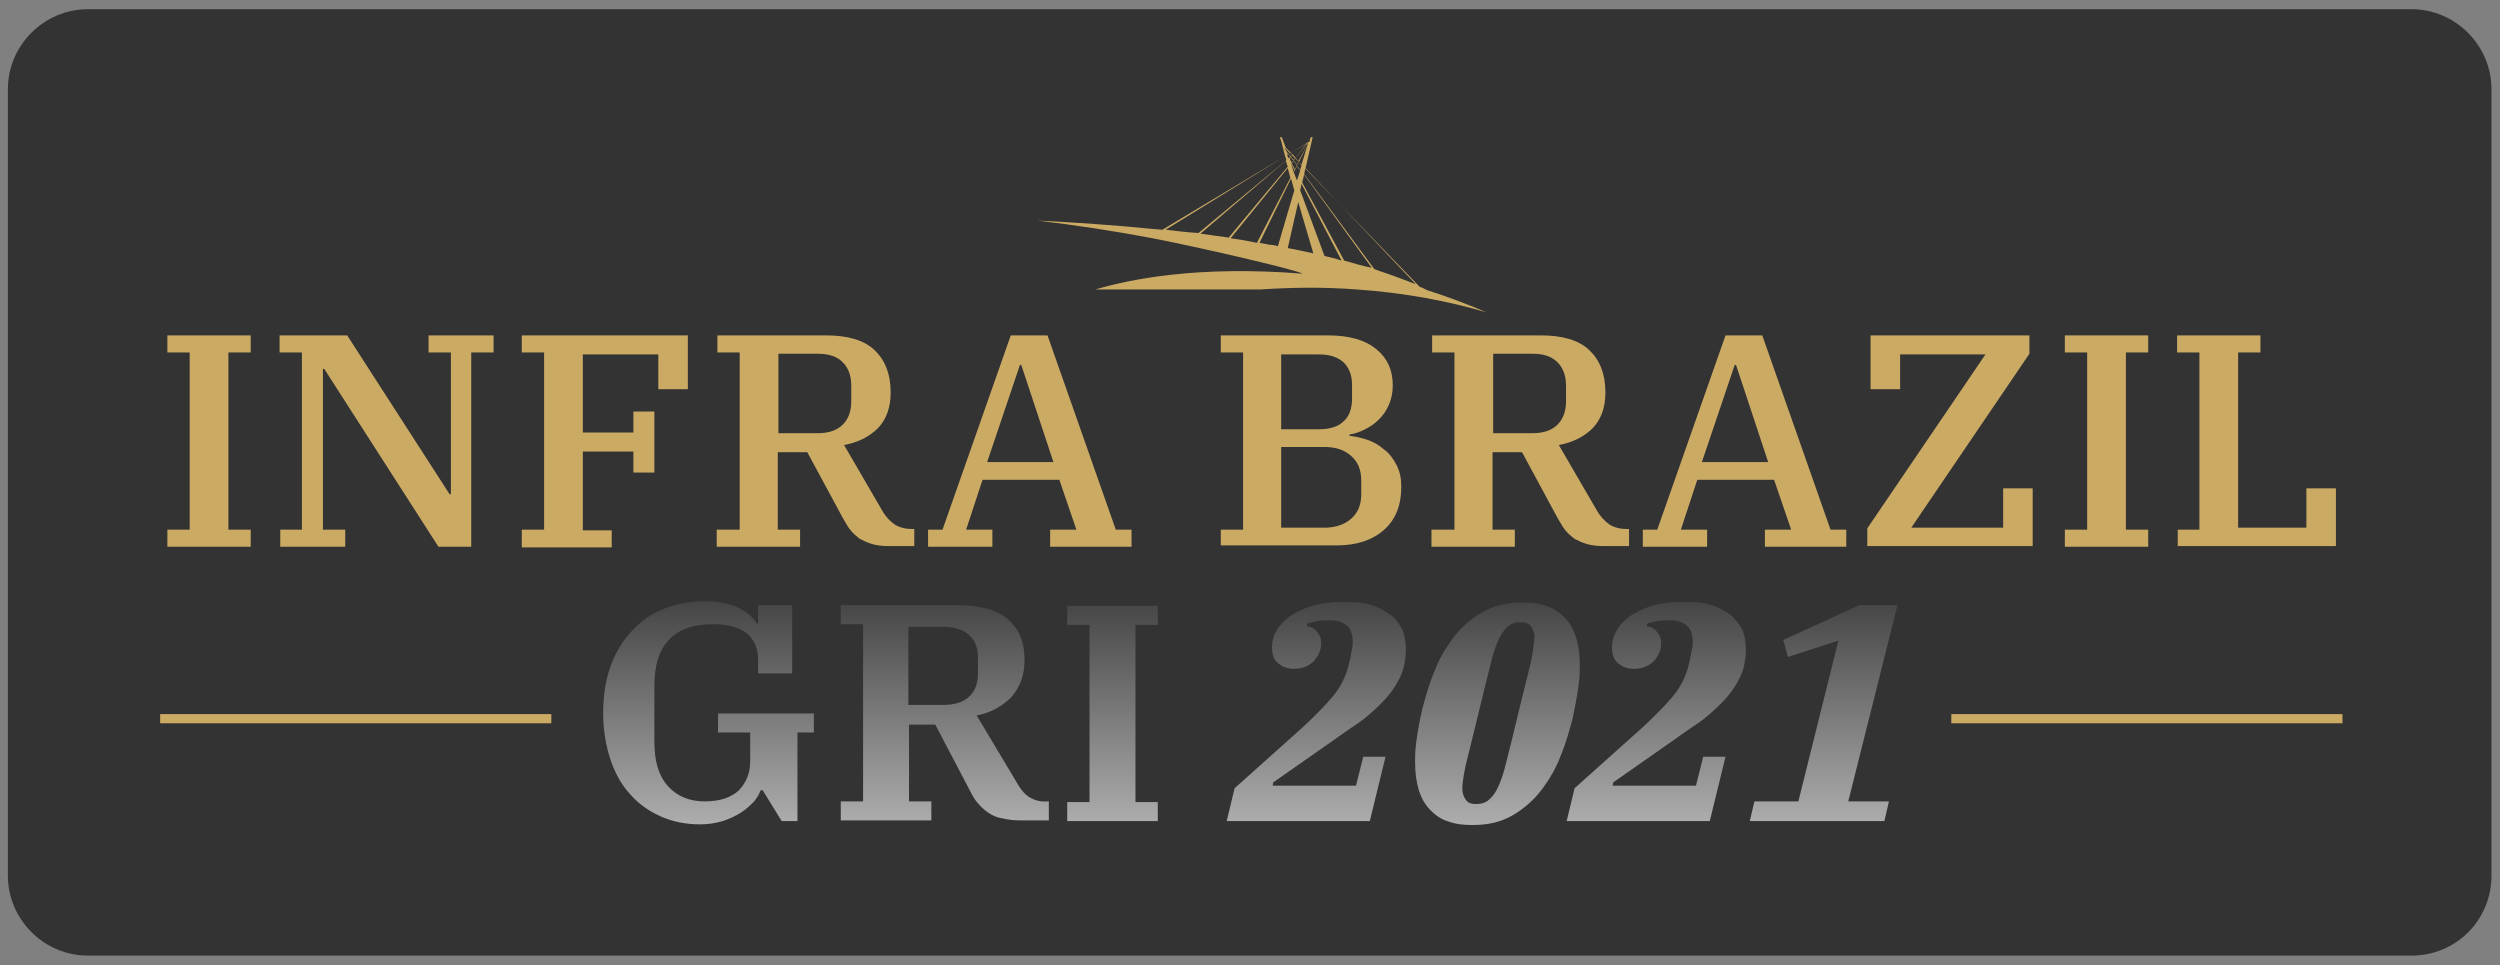 <?xml version="1.0" encoding="utf-8"?>
<!-- Generator: Adobe Illustrator 24.0.0, SVG Export Plug-In . SVG Version: 6.00 Build 0)  -->
<svg version="1.1" id="Camada_1" xmlns="http://www.w3.org/2000/svg" xmlns:xlink="http://www.w3.org/1999/xlink" x="0px" y="0px"
	 viewBox="0 0 380.9 147.1" style="enable-background:new 0 0 380.9 147.1;" xml:space="preserve">
<rect x="0" y="0" width="380.9" height="147.1" fill="#808080" stroke="none"/>
<style type="text/css">
	.st0{opacity:0.6;}
	.st1{fill:#CBAA64;}
	.st2{opacity:0.6;fill:url(#SVGID_1_);}
</style>
<path class="st0" d="M367.4,145.6h-354c-6.7,0-12.2-5.5-12.2-12.2V13.6c0-6.7,5.5-12.2,12.2-12.2h354c6.7,0,12.2,5.5,12.2,12.2
	v119.8C379.6,140.2,374.2,145.6,367.4,145.6z"/>
<g>
	<g>
		<rect x="24.4" y="108.8" class="st1" width="59.6" height="1.4"/>
		<rect x="297.3" y="108.8" class="st1" width="59.6" height="1.4"/>
		<linearGradient id="SVGID_1_" gradientUnits="userSpaceOnUse" x1="190.483" y1="125.632" x2="190.483" y2="91.68">
			<stop  offset="0" style="stop-color:#FFFFFF"/>
			<stop  offset="0.987" style="stop-color:#FFFFFF;stop-opacity:0.161"/>
			<stop  offset="1" style="stop-color:#FFFFFF;stop-opacity:0.15"/>
		</linearGradient>
		<path class="st2" d="M156.9,121.5c-0.7-0.4-1.4-1.2-2-2.3l-6.1-10.2c2.2-0.4,3.9-1.4,5.3-2.8c1.3-1.5,2-3.3,2-5.6
			c0-1.4-0.2-2.7-0.7-3.8c-0.5-1.1-1.2-1.9-2-2.6c-0.9-0.7-1.9-1.2-3.2-1.5c-1.2-0.3-2.6-0.5-4.1-0.5h-18v2.9h3.4v27h-3.4v2.9h13.8
			v-2.9h-3.4v-11.7h4l5.3,10.1c0.4,0.8,0.8,1.5,1.3,2c0.5,0.6,1,1,1.6,1.4c0.6,0.4,1.3,0.7,2.1,0.8c0.8,0.2,1.7,0.3,2.8,0.3h4.2
			v-2.9h-0.2C158.5,122.2,157.6,121.9,156.9,121.5z M147.6,106.2c-0.9,0.8-2.2,1.2-3.9,1.2h-5.3V95.5h5.3c1.7,0,2.9,0.4,3.9,1.2
			c0.9,0.8,1.4,1.9,1.4,3.4v2.6C149,104.2,148.5,105.4,147.6,106.2z M109.3,111.6h5v4.4c0,1.8-0.6,3.2-1.7,4.4
			c-1.2,1.1-2.9,1.7-5.2,1.7c-2.4,0-4.3-0.8-5.7-2.4c-1.4-1.6-2-3.8-2-6.8v-8.4c0-3.1,0.7-5.4,2.2-7c1.5-1.6,3.7-2.4,6.7-2.4
			c2.4,0,4.1,0.5,5.2,1.4c1.1,1,1.7,2.2,1.7,3.9v2.2h5.2V92.2h-5.2V95h-0.2c-0.4-0.8-1.3-1.6-2.6-2.3c-1.3-0.7-3.1-1.1-5.4-1.1
			c-2.2,0-4.2,0.4-6,1.1c-1.9,0.7-3.5,1.8-4.9,3.3c-1.4,1.4-2.5,3.2-3.3,5.3c-0.8,2.1-1.2,4.6-1.2,7.3c0,2.6,0.4,5,1.1,7.1
			c0.7,2.1,1.7,3.9,3,5.3c1.3,1.5,2.9,2.6,4.7,3.4c1.8,0.8,3.8,1.2,6,1.2c1.2,0,2.4-0.2,3.4-0.5c1-0.3,2-0.8,2.8-1.3
			c0.8-0.5,1.4-1.1,2-1.7c0.5-0.6,0.8-1.2,1-1.7h0.3l2.9,4.7h2.4v-13.5h2.5v-2.9h-14.6V111.6z M162.6,95.2h3.4v27h-3.4v2.9h13.8
			v-2.9H173v-27h3.4v-2.9h-13.8V95.2z M263.7,93.7c-0.8-0.6-1.7-1.1-2.9-1.5c-1.2-0.4-2.6-0.5-4.4-0.5c-1.8,0-3.3,0.2-4.7,0.6
			c-1.3,0.4-2.5,1-3.4,1.6c-0.9,0.7-1.6,1.4-2,2.2c-0.5,0.8-0.7,1.7-0.7,2.5c0,1.1,0.3,2,1,2.5c0.6,0.5,1.4,0.8,2.3,0.8
			c1.3,0,2.3-0.4,3.1-1.2c0.7-0.8,1.1-1.7,1.1-2.7c0-0.7-0.2-1.2-0.6-1.7c-0.4-0.5-0.9-0.8-1.6-0.9L251,95c0.5-0.2,1.1-0.3,1.6-0.4
			c0.5-0.1,1.2-0.1,1.9-0.1c1.1,0,1.9,0.3,2.5,0.8c0.6,0.5,0.9,1.4,0.9,2.5c0,0.3,0,0.6-0.1,1c-0.1,0.4-0.1,0.7-0.2,1.1
			c-0.1,0.4-0.1,0.7-0.2,0.9c-0.1,0.3-0.1,0.4-0.1,0.5c-0.5,1.9-1.3,3.5-2.6,5c-1.2,1.4-2.7,2.9-4.3,4.4l-10.5,9.4l-1.2,5h21.8
			l2.4-9.8h-3.4l-1.1,4.4h-12.7l0.1-0.5l9-6.3c1.3-0.9,2.5-1.8,3.9-2.7c1.3-0.9,2.5-2,3.6-3.1c1.1-1.1,2-2.3,2.7-3.7
			c0.7-1.3,1-2.9,1-4.6c0-1-0.2-1.9-0.5-2.8C265,95.1,264.4,94.3,263.7,93.7z M289.1,92.2h-5.8l-11.6,5.3l0.7,2.6l7.7-2.5l-6.1,24.5
			h-6.7l-0.7,3h20.5l0.7-3h-6.2L289.1,92.2z M240.5,104.5c0.2-1.4,0.2-2.5,0.2-3.1c0-1.7-0.2-3.2-0.6-4.4c-0.4-1.2-1-2.2-1.8-3
			c-0.8-0.8-1.7-1.4-2.8-1.7c-1.1-0.4-2.3-0.5-3.6-0.5c-2.4,0-4.4,0.5-6.1,1.5c-1.7,1-3.2,2.3-4.4,3.9c-1.2,1.6-2.2,3.3-2.9,5.2
			c-0.8,1.9-1.3,3.8-1.8,5.6c-0.4,1.8-0.7,3.4-0.9,4.9c-0.2,1.4-0.2,2.5-0.2,3.1c0,1.8,0.2,3.2,0.6,4.5c0.4,1.2,1,2.2,1.8,3
			c0.8,0.8,1.7,1.4,2.8,1.7c1.1,0.4,2.3,0.5,3.6,0.5c2.4,0,4.4-0.5,6.1-1.5c1.7-1,3.2-2.3,4.4-3.9c1.2-1.6,2.2-3.3,2.9-5.2
			c0.8-1.9,1.3-3.8,1.8-5.6C240,107.6,240.3,106,240.5,104.5z M232.9,102.3c-0.6,2.4-1.4,5.6-2.4,9.8c-0.4,1.7-0.8,3.1-1.1,4.4
			c-0.3,1.3-0.7,2.4-1.1,3.3c-0.4,0.9-0.9,1.6-1.4,2c-0.5,0.5-1.2,0.7-2,0.7c-0.8,0-1.3-0.2-1.6-0.7c-0.3-0.4-0.5-1-0.5-1.6
			c0-1.1,0.3-2.9,0.9-5.2c0.6-2.4,1.4-5.6,2.4-9.8c0.4-1.6,0.8-3.1,1.1-4.4c0.3-1.3,0.7-2.4,1.1-3.3c0.4-0.9,0.9-1.6,1.4-2
			c0.5-0.5,1.2-0.7,2-0.7c0.8,0,1.3,0.2,1.6,0.7c0.3,0.4,0.5,1,0.5,1.6C233.7,98.2,233.5,100,232.9,102.3z M211.9,93.7
			c-0.8-0.6-1.7-1.1-2.9-1.5c-1.2-0.4-2.6-0.5-4.4-0.5c-1.8,0-3.3,0.2-4.7,0.6c-1.3,0.4-2.5,1-3.4,1.6c-0.9,0.7-1.6,1.4-2,2.2
			c-0.5,0.8-0.7,1.7-0.7,2.5c0,1.1,0.3,2,1,2.5c0.6,0.5,1.4,0.8,2.3,0.8c1.3,0,2.3-0.4,3.1-1.2c0.7-0.8,1.1-1.7,1.1-2.7
			c0-0.7-0.2-1.2-0.6-1.7c-0.4-0.5-0.9-0.8-1.6-0.9l0.1-0.4c0.5-0.2,1.1-0.3,1.6-0.4c0.5-0.1,1.2-0.1,1.9-0.1c1.1,0,1.9,0.3,2.5,0.8
			c0.6,0.5,0.9,1.4,0.9,2.5c0,0.3,0,0.6-0.1,1c-0.1,0.4-0.1,0.7-0.2,1.1c-0.1,0.4-0.1,0.7-0.2,0.9c-0.1,0.3-0.1,0.4-0.1,0.5
			c-0.5,1.9-1.3,3.5-2.6,5c-1.2,1.4-2.7,2.9-4.3,4.4l-10.5,9.4l-1.2,5h21.8l2.4-9.8h-3.4l-1.1,4.4h-12.7l0.1-0.5l9-6.3
			c1.3-0.9,2.5-1.8,3.9-2.7c1.3-0.9,2.5-2,3.6-3.1c1.1-1.1,2-2.3,2.7-3.7c0.7-1.3,1-2.9,1-4.6c0-1-0.2-1.9-0.5-2.8
			C213.2,95.1,212.7,94.3,211.9,93.7z"/>
	</g>
	<g>
		<path class="st1" d="M25.5,80.7h3.4v-27h-3.4v-2.6h12.7v2.6h-3.4v27h3.4v2.6H25.5V80.7z"/>
		<path class="st1" d="M42.6,80.7H46v-27h-3.4v-2.6h10.3l15.6,24.2h0.2V53.7h-3.4v-2.6h9.9v2.6h-3.4v29.6h-5L49.4,56.2h-0.2v24.5
			h3.4v2.6h-9.9V80.7z"/>
		<path class="st1" d="M79.5,80.7h3.4v-27h-3.4v-2.6h25.3v8.2h-4.5V54H88.8v11.9h7.7v-3.2h3.2v9.3h-3.2v-3.2h-7.7v12h4.4v2.6H79.5
			V80.7z"/>
		<path class="st1" d="M109.3,80.7h3.4v-27h-3.4v-2.6h16.6c3.2,0,5.7,0.7,7.3,2.2c1.6,1.5,2.5,3.6,2.5,6.5c0,2.2-0.6,4-1.9,5.4
			c-1.3,1.3-3,2.2-5.2,2.6l5.7,9.8c0.6,1.1,1.3,1.8,2,2.3c0.8,0.5,1.7,0.7,2.7,0.7h0.3v2.6h-3.8c-1,0-1.9-0.1-2.6-0.3
			c-0.7-0.2-1.3-0.5-1.9-0.8c-0.5-0.4-1-0.8-1.4-1.3c-0.4-0.5-0.8-1.2-1.2-1.9l-5.4-10h-4.5v11.8h3.4v2.6h-12.7V80.7z M118.6,66h6
			c1.6,0,2.9-0.4,3.8-1.3c0.9-0.9,1.3-2.1,1.3-3.6v-2.3c0-1.5-0.4-2.7-1.3-3.6c-0.9-0.9-2.1-1.3-3.8-1.3h-6V66z"/>
		<path class="st1" d="M141.2,80.7h2.4L154,51.1h5.6l10.4,29.6h2.4v2.6H160v-2.6h4l-2.6-7.6h-11.7l-2.5,7.6h4v2.6h-9.8V80.7z
			 M150.4,70.4h10.1l-4.9-14.8h-0.2L150.4,70.4z"/>
		<path class="st1" d="M186,80.7h3.4v-27H186v-2.6h16.3c3.3,0,5.7,0.7,7.4,2.1c1.7,1.4,2.5,3.2,2.5,5.5c0,1.1-0.2,2.1-0.6,3
			c-0.4,0.9-0.9,1.6-1.5,2.2c-0.6,0.6-1.3,1.1-2.1,1.5c-0.8,0.4-1.6,0.7-2.4,0.8v0.2c0.9,0.1,1.8,0.3,2.7,0.6
			c0.9,0.3,1.8,0.8,2.6,1.5c0.8,0.6,1.4,1.4,1.9,2.4s0.7,2,0.7,3.3c0,2.8-0.9,5-2.6,6.5c-1.8,1.6-4.2,2.4-7.3,2.4H186V80.7z
			 M195.2,65.4h5.8c1.6,0,2.9-0.4,3.7-1.2c0.9-0.8,1.3-2,1.3-3.5v-2c0-1.5-0.4-2.6-1.3-3.5c-0.9-0.8-2.1-1.2-3.7-1.2h-5.8V65.4z
			 M195.2,80.4h6.6c1.7,0,3.1-0.5,4.1-1.4c1-0.9,1.5-2.1,1.5-3.7v-2.1c0-1.6-0.5-2.8-1.5-3.7c-1-0.9-2.3-1.4-4.1-1.4h-6.6V80.4z"/>
		<path class="st1" d="M218.2,80.7h3.4v-27h-3.4v-2.6h16.6c3.2,0,5.7,0.7,7.3,2.2c1.6,1.5,2.5,3.6,2.5,6.5c0,2.2-0.6,4-1.9,5.4
			c-1.3,1.3-3,2.2-5.2,2.6l5.7,9.8c0.6,1.1,1.3,1.8,2,2.3c0.8,0.5,1.7,0.7,2.7,0.7h0.3v2.6h-3.8c-1,0-1.9-0.1-2.6-0.3
			c-0.7-0.2-1.3-0.5-1.9-0.8c-0.5-0.4-1-0.8-1.4-1.3s-0.8-1.2-1.2-1.9l-5.4-10h-4.5v11.8h3.4v2.6h-12.7V80.7z M227.5,66h6
			c1.6,0,2.9-0.4,3.8-1.3c0.9-0.9,1.3-2.1,1.3-3.6v-2.3c0-1.5-0.4-2.7-1.3-3.6c-0.9-0.9-2.1-1.3-3.8-1.3h-6V66z"/>
		<path class="st1" d="M250.1,80.7h2.4l10.4-29.6h5.6l10.4,29.6h2.4v2.6h-12.4v-2.6h4l-2.6-7.6h-11.7l-2.5,7.6h4v2.6h-9.8V80.7z
			 M259.3,70.4h10.1l-4.9-14.8h-0.2L259.3,70.4z"/>
		<path class="st1" d="M284.5,80.5l18-26.5h-13v5.3H285v-8.2h24.2v2.8l-18,26.5h14v-6h4.5v8.8h-25.2V80.5z"/>
		<path class="st1" d="M314.6,80.7h3.4v-27h-3.4v-2.6h12.7v2.6h-3.4v27h3.4v2.6h-12.7V80.7z"/>
		<path class="st1" d="M331.7,80.7h3.4v-27h-3.4v-2.6h12.7v2.6H341v26.7h10.4v-6h4.5v8.8h-24.1V80.7z"/>
	</g>
	<path class="st1" d="M217.4,44.2c-0.4-0.2-0.7-0.4-1.1-0.5l-17.4-18l1.1-4.8h-0.3l-0.2,0.7l-2.8,1.7l-0.8-0.8l-0.6-1.6h-0.3
		l0.3,0.9l-0.1-0.1l0.1,0.1l0,0l-0.1-0.1l0.1,0.1l0,0.1l-0.1-0.2l0.1,0.2l0.5,1.9L177.1,35c-0.4,0-0.9-0.1-1.3-0.1
		c-5.9-0.6-11.9-1-17.8-1.3c5.9,0.7,11.8,1.6,17.6,2.7c5.8,1.1,21.2,4.6,22.9,5.4c-16.2-1.3-26.5,0.9-31.6,2.4h25.2
		c4.5-0.3,9.4-0.4,14.6,0c7.3,0.5,14.1,1.8,19.8,3.5C224.5,46.7,220.3,45.1,217.4,44.2z M198.3,25.1l-0.4-0.4l1.4-2.9L198.3,25.1z
		 M196.3,23.5l0.3,0.4l-0.3,0.2l-0.2-0.5L196.3,23.5z M196.2,23.5L196,23l0.3,0.5L196.2,23.5z M196.7,23.9l0.4,0.5l-0.3,0.4
		l-0.3-0.6l0-0.1L196.7,23.9z M197.1,24.4l0.3-0.3l0.5,0.5l-0.3,0.5L197.1,24.4z M197.6,25.2l-0.3,0.6l-0.5-0.9l0.3-0.4L197.6,25.2z
		 M197,24.4l-0.4-0.5l0.3-0.2l0.4,0.4L197,24.4z M196.7,24.8L196.7,24.8l-0.2-0.3L196.7,24.8z M196.7,24.9l0.5,1l-0.1,0.3
		L196.7,24.9L196.7,24.9z M197.3,25.9l0.5,1l-0.2,0.6l-0.5-1.3L197.3,25.9z M197.3,25.9l0.3-0.6l0.5,0.7l-0.3,0.9L197.3,25.9z
		 M197.6,25.2l0.3-0.5l0.4,0.5l-0.2,0.7L197.6,25.2z M199.3,21.8l-1.5,2.8l-0.5-0.5l2-2.5L199.3,21.8z M199.4,21.6l-2,2.4l-0.4-0.4
		L199.4,21.6L199.4,21.6z M199.4,21.6L199.4,21.6l-2.4,2l-0.3-0.3L199.4,21.6z M196.6,23.3l0.3,0.3l-0.3,0.2l-0.3-0.4L196.6,23.3z
		 M196.5,23.3l-0.2,0.1l-0.4-0.5l-0.2-0.4L196.5,23.3z M177.6,35l18.2-11.2l0.2,0.6l-13.4,11.1C180.9,35.4,179.2,35.2,177.6,35z
		 M182.9,35.6l13-11.1l0.3,0.9l-9,10.8C185.8,36,184.3,35.8,182.9,35.6z M187.5,36.3l8.7-10.7l0.4,1.5l-5.1,9.9
		C190.2,36.7,188.9,36.5,187.5,36.3z M193.5,37.3c-0.5-0.1-1.1-0.2-1.6-0.3l4.8-9.8l0.5,1.8l-2.5,8.5
		C194.3,37.4,193.9,37.3,193.5,37.3z M196.2,37.8l1.6-7l2.3,7.8C198.7,38.3,197.4,38,196.2,37.8z M201.8,39l-3.7-10l0.2-1l6.1,11.7
		C203.5,39.4,202.7,39.2,201.8,39z M204.8,39.7l-6.4-11.9l0.3-1.2l10.3,14.2C207.5,40.5,206.2,40.1,204.8,39.7z M211.1,41.6
		c-0.6-0.2-1.2-0.4-1.7-0.6l-10.7-14.5l0.2-0.9l16.8,17.7C214.1,42.7,212.6,42.1,211.1,41.6z"/>
</g>
</svg>
